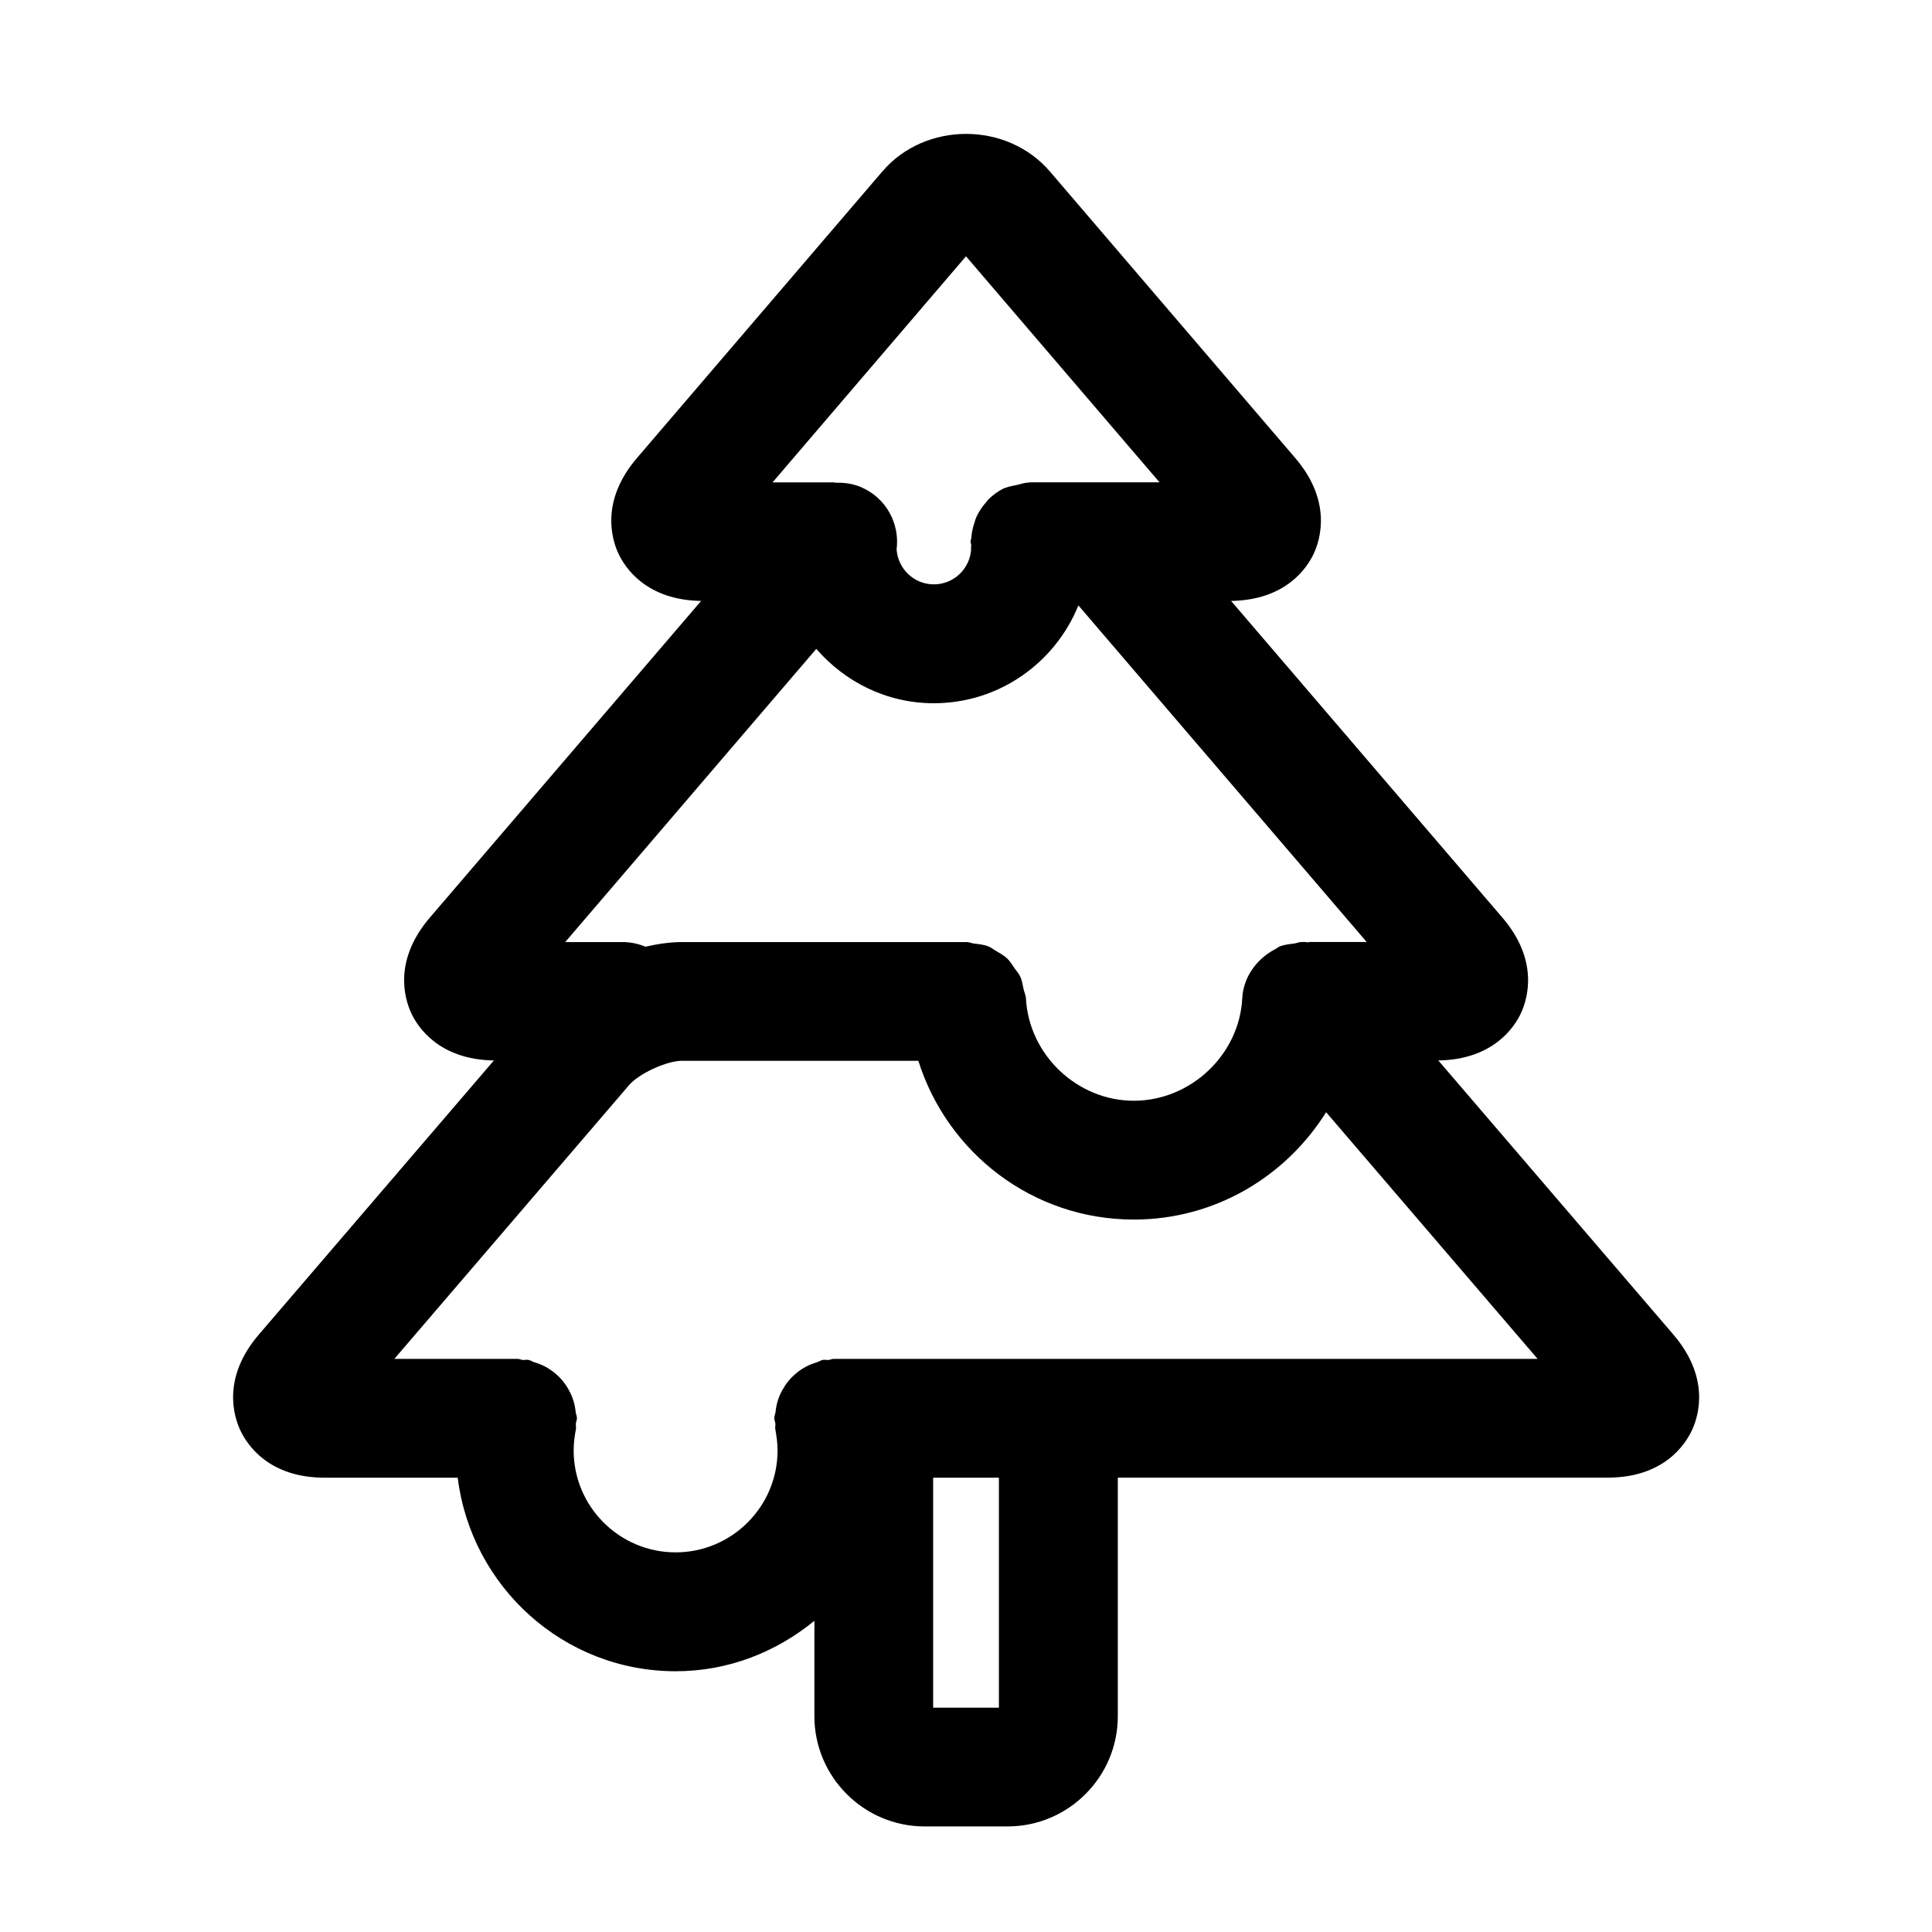 <?xml version="1.0" encoding="UTF-8"?>
<!-- Uploaded to: ICON Repo, www.svgrepo.com, Generator: ICON Repo Mixer Tools -->
<svg fill="#000000" width="800px" height="800px" version="1.1" viewBox="144 144 512 512" xmlns="http://www.w3.org/2000/svg">
 <path d="m587.45 497.66-62.281-72.629c14.531-0.219 20.199-8.832 21.93-12.594 1.746-3.809 4.785-13.902-4.945-25.254l-71.902-83.93c14.562-0.219 20.215-8.848 21.945-12.609 1.746-3.809 4.785-13.902-4.945-25.27l-65.023-75.934c-11.367-13.273-33.047-13.273-44.398 0l-65.023 75.934c-9.73 11.367-6.707 21.461-4.945 25.27 1.73 3.762 7.383 12.391 21.945 12.609l-71.902 83.93c-9.73 11.367-6.691 21.461-4.945 25.254 1.73 3.762 7.383 12.375 21.93 12.594l-62.285 72.629c-9.746 11.367-6.723 21.445-4.977 25.254 1.746 3.809 7.445 12.691 22.418 12.691h35.25c3.59 28.828 27.977 51.293 57.781 51.293 13.996 0 26.672-5.133 36.746-13.367v25.27c0 16.105 13.113 29.223 29.223 29.223h21.965c16.105 0 29.223-13.113 29.223-29.223v-63.211h129.79c14.973 0 20.672-8.863 22.418-12.691 1.766-3.828 4.738-13.871-4.992-25.238zm-187.45-285.74 51.293 59.906h-34.352c-0.125 0-0.234 0.062-0.348 0.062-1.055 0.016-2.078 0.395-3.133 0.645-0.992 0.234-2.031 0.332-2.961 0.738-0.109 0.047-0.234 0.031-0.348 0.094-1.637 0.77-3.039 1.828-4.266 3.023-0.156 0.156-0.25 0.363-0.395 0.535-1.117 1.211-2.016 2.551-2.707 4.016-0.25 0.535-0.379 1.102-0.566 1.652-0.441 1.289-0.707 2.582-0.805 3.938-0.016 0.363-0.203 0.66-0.203 1.023 0 0.301 0.156 0.535 0.172 0.836 0.016 0.441-0.094 0.867-0.031 1.309-0.379 5.117-4.66 9.164-9.871 9.164-5.211 0-9.508-4.047-9.871-9.273 0.883-6.785-2.754-13.602-9.336-16.453-2.203-0.961-4.504-1.273-6.754-1.195-0.188 0-0.348-0.109-0.551-0.109h-16.23zm-39.676 104.04c7.59 8.754 18.672 14.406 31.125 14.406 17.352 0 32.195-10.754 38.336-25.93l76.406 89.207h-15.207c-0.156 0-0.301 0.078-0.457 0.094-0.203 0-0.363-0.094-0.582-0.094h-1.023c-0.707 0-1.309 0.316-1.969 0.41-1.309 0.156-2.613 0.285-3.824 0.77-0.457 0.188-0.82 0.535-1.258 0.754-4.754 2.504-8.359 7.242-8.66 12.988-0.77 14.957-13.664 27.145-28.75 27.145-14.988 0-27.805-12.172-28.574-27.145-0.047-0.867-0.457-1.605-0.629-2.426-0.25-1.133-0.379-2.281-0.867-3.289-0.395-0.852-1.008-1.527-1.543-2.281-0.629-0.898-1.148-1.828-1.938-2.566-0.883-0.852-1.953-1.402-2.992-2.016-0.66-0.379-1.227-0.883-1.938-1.164-1.227-0.504-2.535-0.613-3.856-0.77-0.676-0.094-1.273-0.395-1.969-0.395h-75.414c-3.117 0-6.391 0.473-9.684 1.227-1.875-0.77-3.906-1.227-6.062-1.227h-15.207zm48.398 280.59h-17.43v-60.945h17.43zm-43.785-92.434c-0.488 0-0.898 0.234-1.371 0.285-0.504 0.047-0.977-0.109-1.496-0.016-0.582 0.109-1.023 0.457-1.574 0.629-1.039 0.316-1.984 0.676-2.93 1.18-0.883 0.473-1.668 1.008-2.441 1.637-0.789 0.645-1.496 1.324-2.141 2.109-0.645 0.77-1.164 1.574-1.652 2.441-0.488 0.867-0.883 1.746-1.18 2.723-0.332 1.008-0.504 2.016-0.629 3.086-0.062 0.566-0.332 1.07-0.332 1.652 0 0.504 0.234 0.93 0.285 1.418 0.047 0.488-0.109 0.961-0.016 1.465 0.332 1.812 0.598 3.731 0.598 5.668 0 14.879-12.121 27-27.016 27s-27.016-12.121-27.016-27c0-1.938 0.25-3.856 0.598-5.668 0.094-0.504-0.062-0.977-0.016-1.465 0.047-0.488 0.285-0.914 0.285-1.418 0-0.582-0.27-1.086-0.332-1.652-0.125-1.07-0.301-2.078-0.629-3.086-0.316-0.977-0.691-1.844-1.18-2.723-0.488-0.883-1.008-1.668-1.637-2.441-0.66-0.789-1.355-1.465-2.141-2.109-0.77-0.629-1.559-1.164-2.441-1.637-0.945-0.504-1.891-0.883-2.93-1.18-0.551-0.172-0.992-0.52-1.574-0.629-0.52-0.109-0.992 0.062-1.496 0.016-0.473-0.047-0.883-0.285-1.371-0.285h-32.656l62.203-72.547c2.629-3.07 9.98-6.453 14.043-6.453h62.613c7.715 24.465 30.34 42.082 57.105 42.082 21.523 0 40.289-11.398 50.965-28.449l56.047 65.371z"/>
</svg>